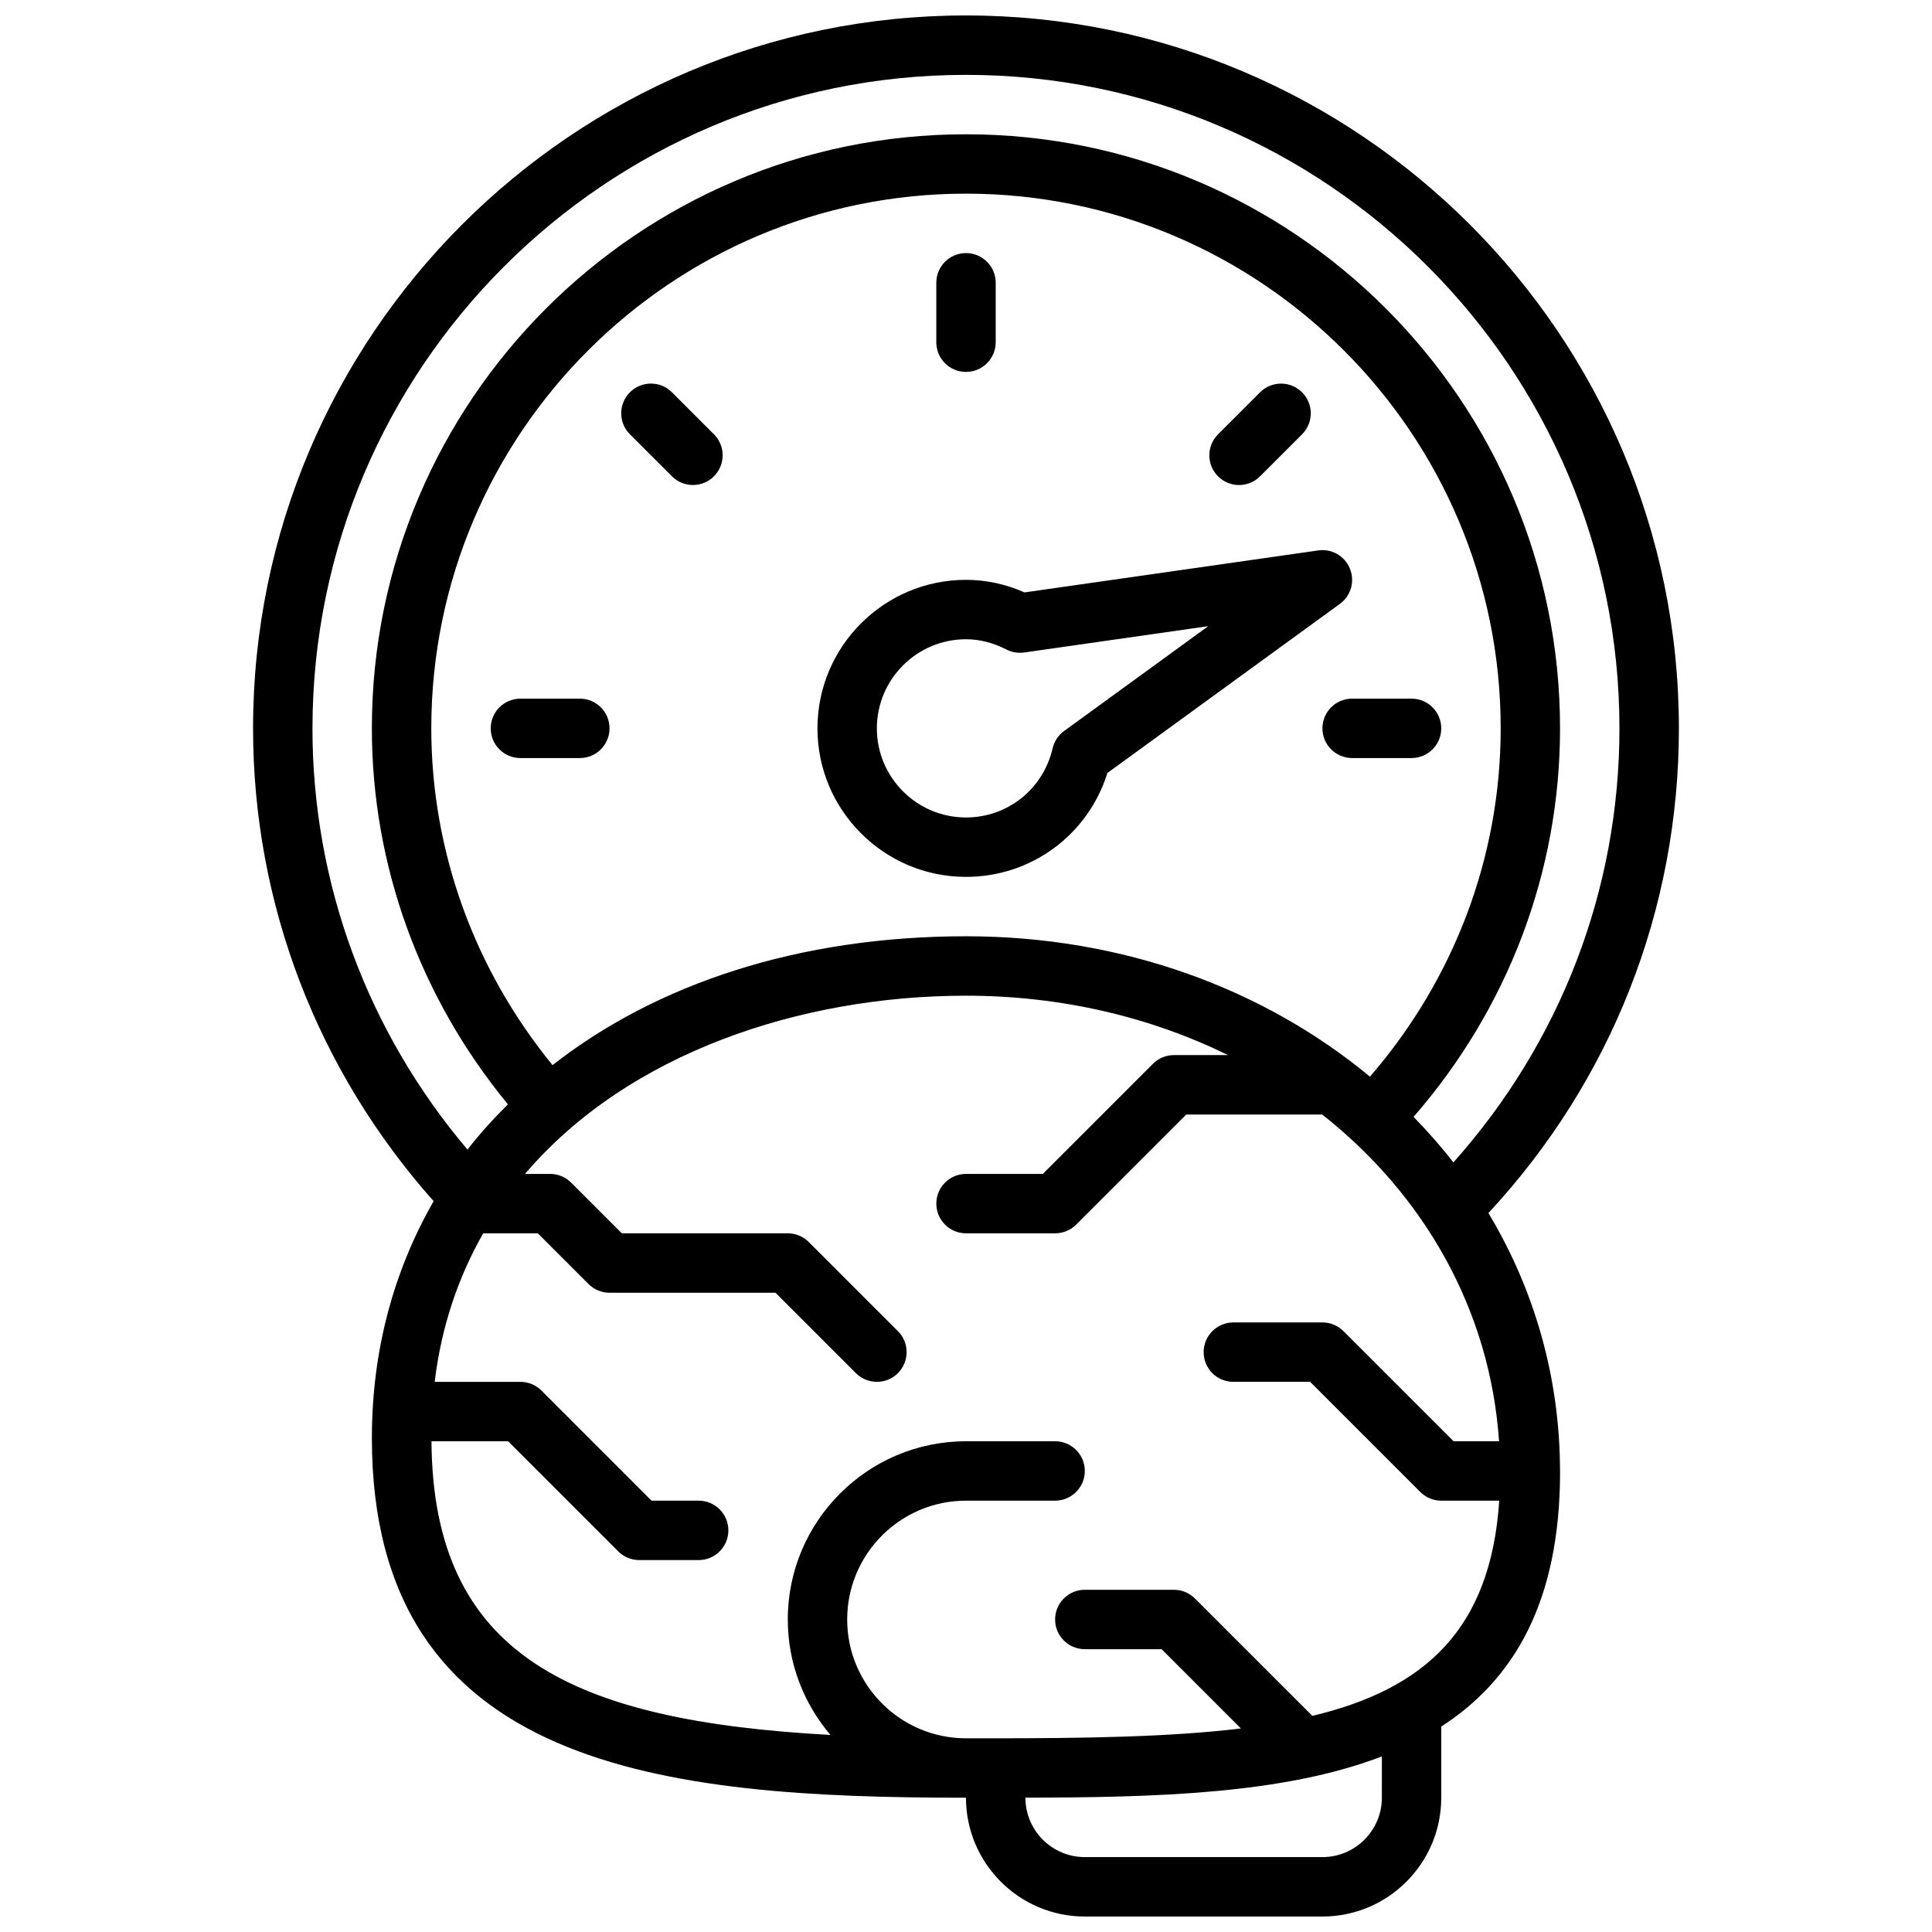 <?xml version="1.0" encoding="UTF-8"?>
<!-- Uploaded to: SVG Find, www.svgrepo.com, Generator: SVG Find Mixer Tools -->
<svg width="800px" height="800px" version="1.1" viewBox="144 144 512 512" xmlns="http://www.w3.org/2000/svg">
 <defs>
  <clipPath id="a">
   <path d="m211 148.09h378v503.81h-378z"/>
  </clipPath>
 </defs>
 <path d="m437.48 348.84 61.605-44.809c2.93-2.133 4.023-5.977 2.66-9.328s-4.809-5.367-8.406-4.832l-77.824 11.125c-5.019-2.215-10.23-3.332-15.52-3.332-21.703 0-39.359 17.656-39.359 39.359 0 21.703 17.656 39.359 39.359 39.359 17.371 0 32.375-11.188 37.484-27.543zm-61.102-11.816c0-13.02 10.598-23.617 23.617-23.617 3.59 0 7.195 0.914 10.699 2.715 1.457 0.746 3.086 1.016 4.715 0.797l48.789-6.977-38.211 27.789c-1.535 1.117-2.613 2.754-3.039 4.598-2.488 10.785-11.926 18.309-22.953 18.309-13.023 0-23.617-10.594-23.617-23.613z"/>
 <path d="m400 242.56c4.344 0 7.871-3.519 7.871-7.871v-15.746c0-4.352-3.527-7.871-7.871-7.871s-7.871 3.519-7.871 7.871v15.742c-0.004 4.356 3.523 7.875 7.871 7.875z"/>
 <path d="m322.07 247.96c-3.078-3.078-8.062-3.078-11.133 0-3.078 3.078-3.078 8.062 0 11.133l11.133 11.133c1.535 1.535 3.551 2.305 5.566 2.305s4.031-0.77 5.566-2.305c3.078-3.078 3.078-8.055 0-11.133z"/>
 <path d="m297.66 329.15h-15.742c-4.344 0-7.871 3.519-7.871 7.871 0 4.352 3.527 7.871 7.871 7.871h15.742c4.344 0 7.871-3.519 7.871-7.871 0-4.352-3.527-7.871-7.871-7.871z"/>
 <path d="m494.46 337.02c0 4.352 3.527 7.871 7.871 7.871h15.742c4.344 0 7.871-3.519 7.871-7.871 0-4.352-3.527-7.871-7.871-7.871h-15.742c-4.344-0.004-7.871 3.516-7.871 7.871z"/>
 <path d="m472.36 272.54c2.016 0 4.031-0.77 5.566-2.305l11.133-11.133c3.078-3.078 3.078-8.062 0-11.133-3.078-3.078-8.055-3.078-11.133 0l-11.133 11.133c-3.078 3.078-3.078 8.055 0 11.133 1.543 1.531 3.551 2.305 5.566 2.305z"/>
 <g clip-path="url(#a)">
  <path d="m557.42 533.76c-0.047-24.93-6.887-48.152-18.973-68.297 32.578-35.051 50.477-80.391 50.477-128.44 0-104.17-84.758-188.93-188.93-188.93-104.17 0-188.93 84.758-188.93 188.93 0 46.477 17.051 90.672 47.855 125.3-10.512 18.301-16.367 39.445-16.367 62.754 0 87.969 77.773 95.336 157.44 95.336 0 17.367 14.121 31.488 31.488 31.488h62.977c17.367 0 31.488-14.121 31.488-31.488v-18.852c19.309-12.461 31.488-33.148 31.488-67.566 0-0.047-0.008-0.094-0.008-0.141-0.004-0.008 0.004-0.016 0.004-0.031 0-0.023-0.016-0.039-0.016-0.062zm-330.61-196.74c0-95.496 77.688-173.18 173.18-173.18s173.18 77.688 173.18 173.18c0 42.84-15.672 83.27-44.012 115.03-3.266-4.211-6.801-8.219-10.547-12.066 24.996-28.723 38.816-64.926 38.816-102.96 0-86.812-70.629-157.44-157.44-157.44s-157.44 70.629-157.44 157.44c0 36.414 12.832 71.43 36.055 99.637-3.816 3.809-7.453 7.769-10.715 11.996-26.461-31.254-41.082-70.465-41.082-111.63zm63.617 89.25c-20.691-25.324-32.129-56.66-32.129-89.25 0-78.129 63.566-141.7 141.7-141.7s141.7 63.566 141.7 141.7c0 34.062-12.336 66.504-34.645 92.309-27.902-23.137-65.273-37.207-107.05-37.207-44.281 0-82.059 12.59-109.57 34.148zm219.78 194.14c0 8.684-7.062 15.742-15.742 15.742h-62.977c-8.684 0-15.742-7.062-15.742-15.742v-0.008c34.227-0.07 68.305-0.883 94.465-10.934zm-18.422-21.688-31.117-31.109c-1.48-1.48-3.481-2.305-5.566-2.305h-23.617c-4.344 0-7.871 3.519-7.871 7.871 0 4.352 3.527 7.871 7.871 7.871h20.355l21.012 21.012c-18.789 2.258-40.949 2.606-66.113 2.606h-6.738c-17.367 0-31.488-14.121-31.488-31.488 0-17.367 14.121-31.488 31.488-31.488h23.617c4.344 0 7.871-3.519 7.871-7.871 0-4.352-3.527-7.871-7.871-7.871h-23.617c-26.047 0-47.23 21.184-47.23 47.23 0 11.668 4.273 22.34 11.312 30.598-68.457-3.731-105.35-20.996-105.74-77.832h20.316l29.18 29.18c1.477 1.484 3.484 2.309 5.57 2.309h15.742c4.344 0 7.871-3.519 7.871-7.871 0-4.352-3.527-7.871-7.871-7.871h-12.484l-29.18-29.18c-1.48-1.48-3.481-2.309-5.566-2.309h-22.727c1.785-14.824 6.328-27.875 12.855-39.359h14.477l13.438 13.438c1.48 1.48 3.488 2.305 5.574 2.305h43.973l21.309 21.309c1.535 1.535 3.551 2.309 5.566 2.309 2.016 0 4.031-0.77 5.566-2.305 3.078-3.078 3.078-8.055 0-11.133l-23.617-23.617c-1.48-1.48-3.481-2.305-5.566-2.305h-43.973l-13.438-13.438c-1.48-1.48-3.481-2.309-5.566-2.309h-6.66c27.301-32.055 73.102-47.23 116.87-47.23 25.41 0 49.027 5.723 69.445 15.742h-14.34c-2.086 0-4.094 0.828-5.566 2.305l-29.18 29.184h-20.355c-4.344 0-7.871 3.519-7.871 7.871 0 4.352 3.527 7.871 7.871 7.871h23.617c2.086 0 4.086-0.828 5.566-2.305l29.18-29.18h36.023c27.039 21.301 44.508 51.805 46.871 86.594h-12.043l-29.18-29.18c-1.488-1.484-3.484-2.312-5.574-2.312h-23.617c-4.344 0-7.871 3.519-7.871 7.871 0 4.352 3.527 7.871 7.871 7.871h20.355l29.18 29.18c1.48 1.484 3.484 2.312 5.57 2.312h15.359c-2.266 34.219-19.812 49.934-49.523 57.031z"/>
 </g>
</svg>